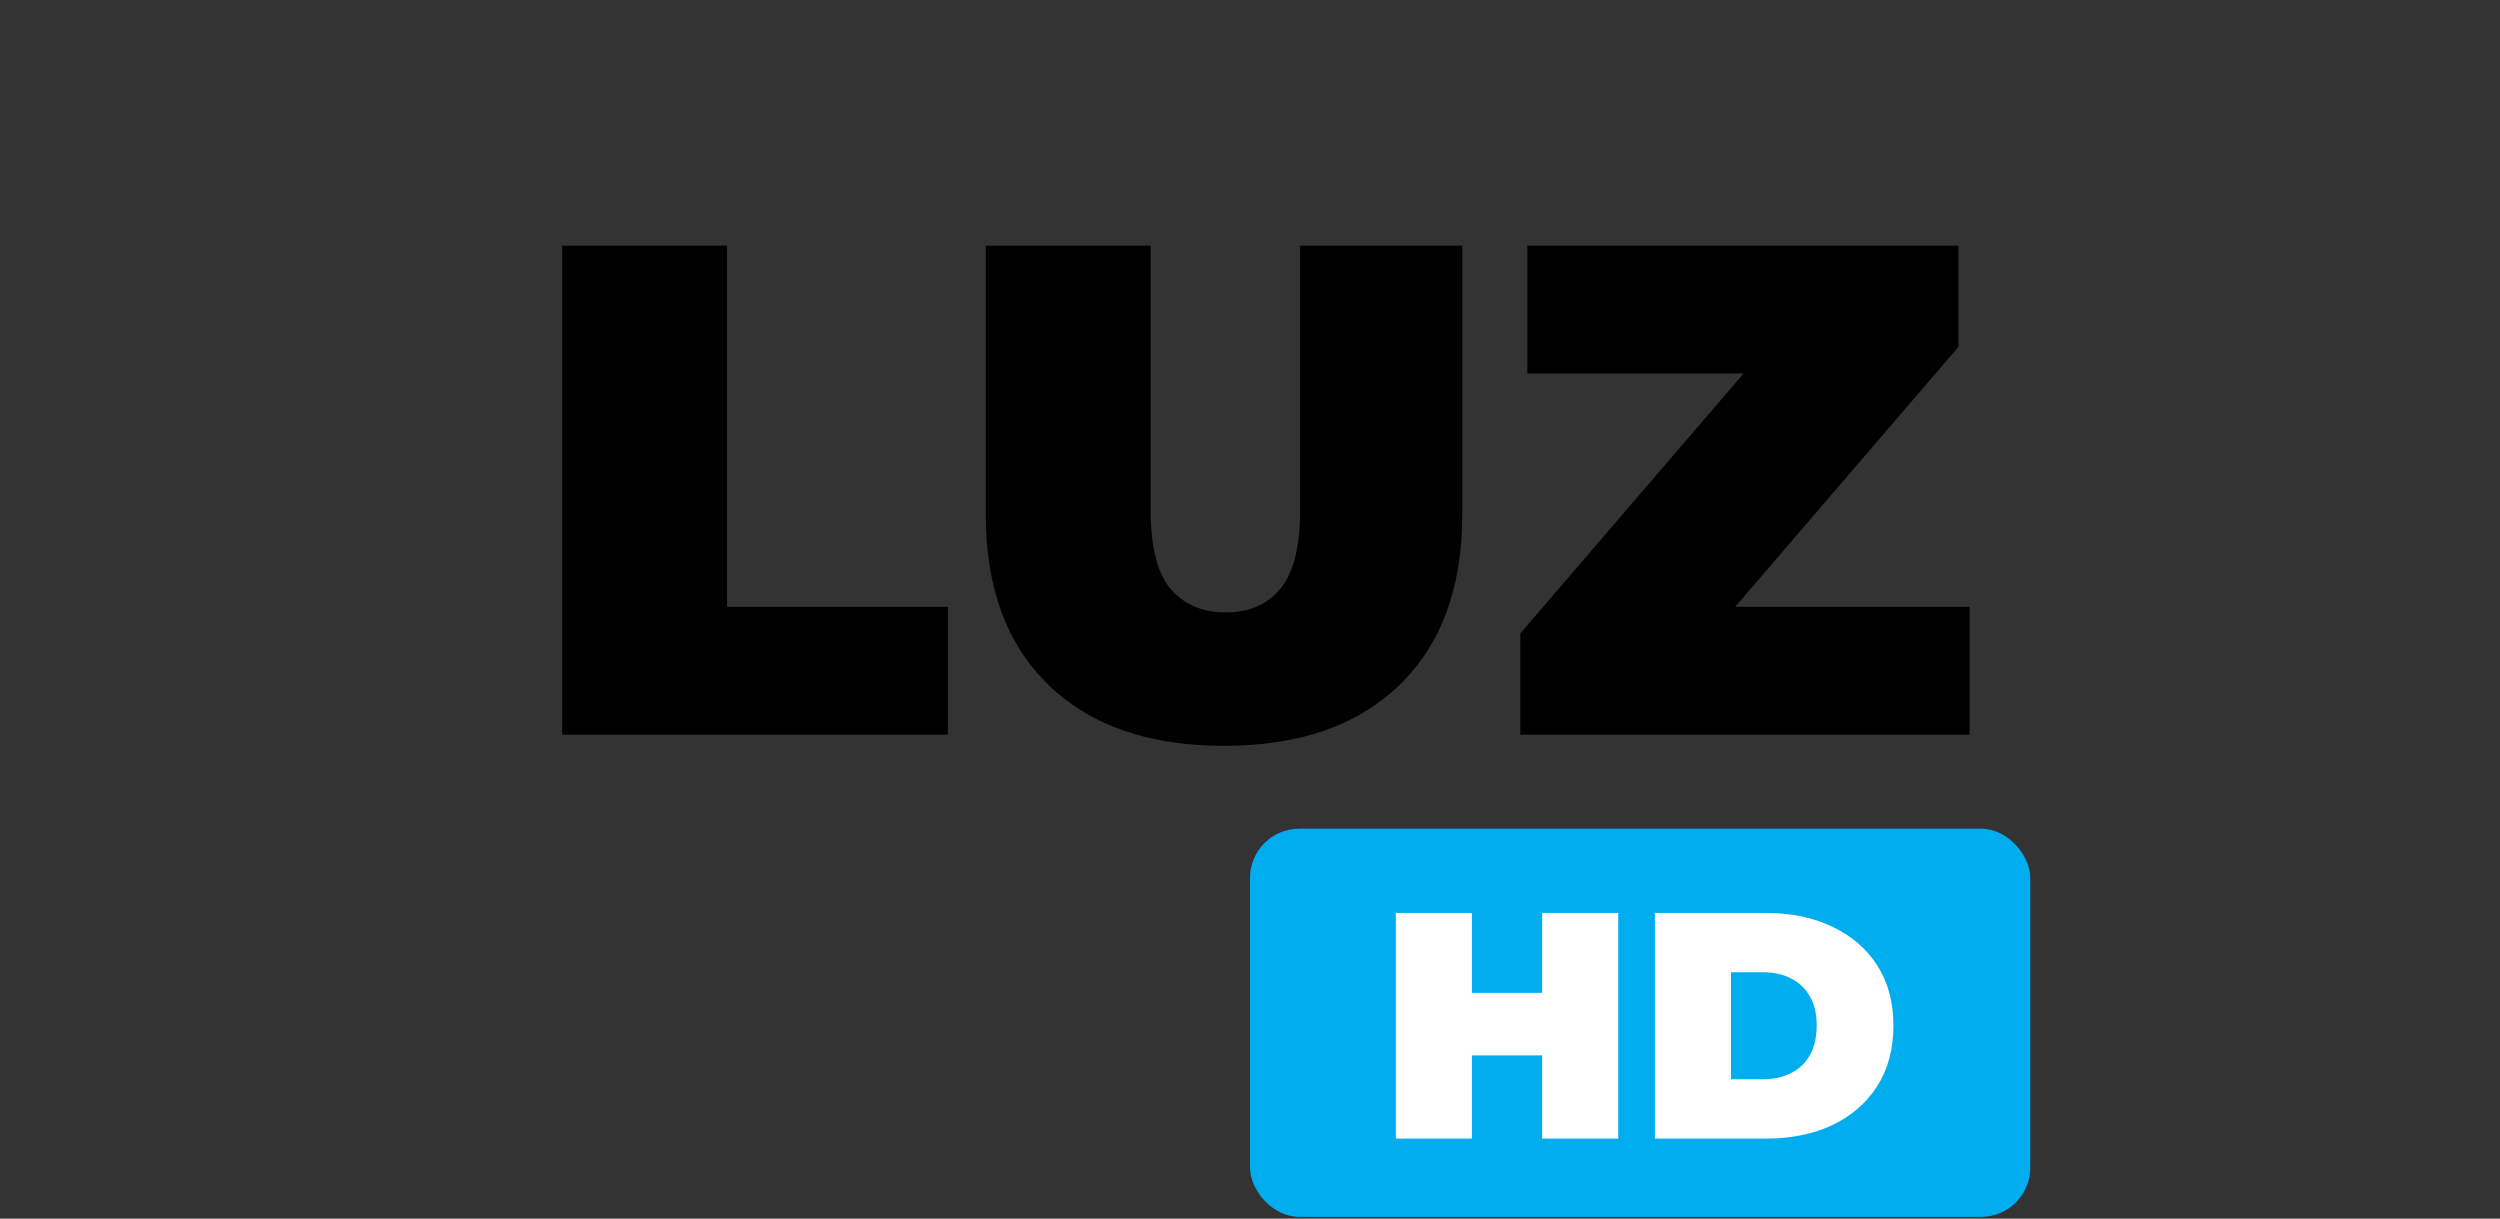 <svg xmlns="http://www.w3.org/2000/svg" width="718" height="350" viewBox="0 0 718 350" fill="none"><rect x="0" y="0" width="718" height="350" fill="#333333" stroke="none"/><path d="M161.462 211V70.547H208.814V174.281H272.219V211H161.462ZM351.536 214.21C330 214.21 313.212 208.392 301.174 196.754C289.135 185.116 283.115 168.797 283.115 147.796V70.547H330.468V146.391C330.468 157.093 332.408 164.717 336.287 169.265C340.166 173.68 345.383 175.887 351.937 175.887C358.626 175.887 363.842 173.68 367.588 169.265C371.467 164.717 373.407 157.093 373.407 146.391V70.547H419.957V147.796C419.957 168.797 413.937 185.116 401.899 196.754C389.86 208.392 373.072 214.21 351.536 214.21ZM436.647 211V181.906L514.899 90.812L520.718 107.265H438.653V70.547H562.453V99.641L484.2 190.735L478.381 174.281H565.663V211H436.647Z" fill="black"></path><g clip-path="url(#clip0_19_49)"><rect x="359" y="238" width="224.096" height="111.482" rx="14.148" fill="#00ADEF"></rect><path d="M442.912 262.2H464.759V327H442.912V262.2ZM422.731 327H400.884V262.2H422.731V327ZM444.393 303.117H421.25V285.158H444.393V303.117ZM475.285 327V262.2H507.222C514.443 262.2 520.799 263.527 526.292 266.181C531.785 268.773 536.074 272.475 539.159 277.289C542.245 282.103 543.788 287.842 543.788 294.507C543.788 301.234 542.245 307.035 539.159 311.911C536.074 316.725 531.785 320.458 526.292 323.112C520.799 325.704 514.443 327 507.222 327H475.285ZM497.132 309.967H506.297C509.382 309.967 512.067 309.381 514.35 308.208C516.695 307.035 518.516 305.307 519.812 303.024C521.108 300.679 521.756 297.84 521.756 294.507C521.756 291.237 521.108 288.459 519.812 286.176C518.516 283.893 516.695 282.165 514.35 280.992C512.067 279.819 509.382 279.233 506.297 279.233H497.132V309.967Z" fill="white"></path></g><defs><clipPath id="clip0_19_49"><rect x="359" y="238" width="224.096" height="111.482" rx="14.148" fill="white"></rect></clipPath></defs></svg>